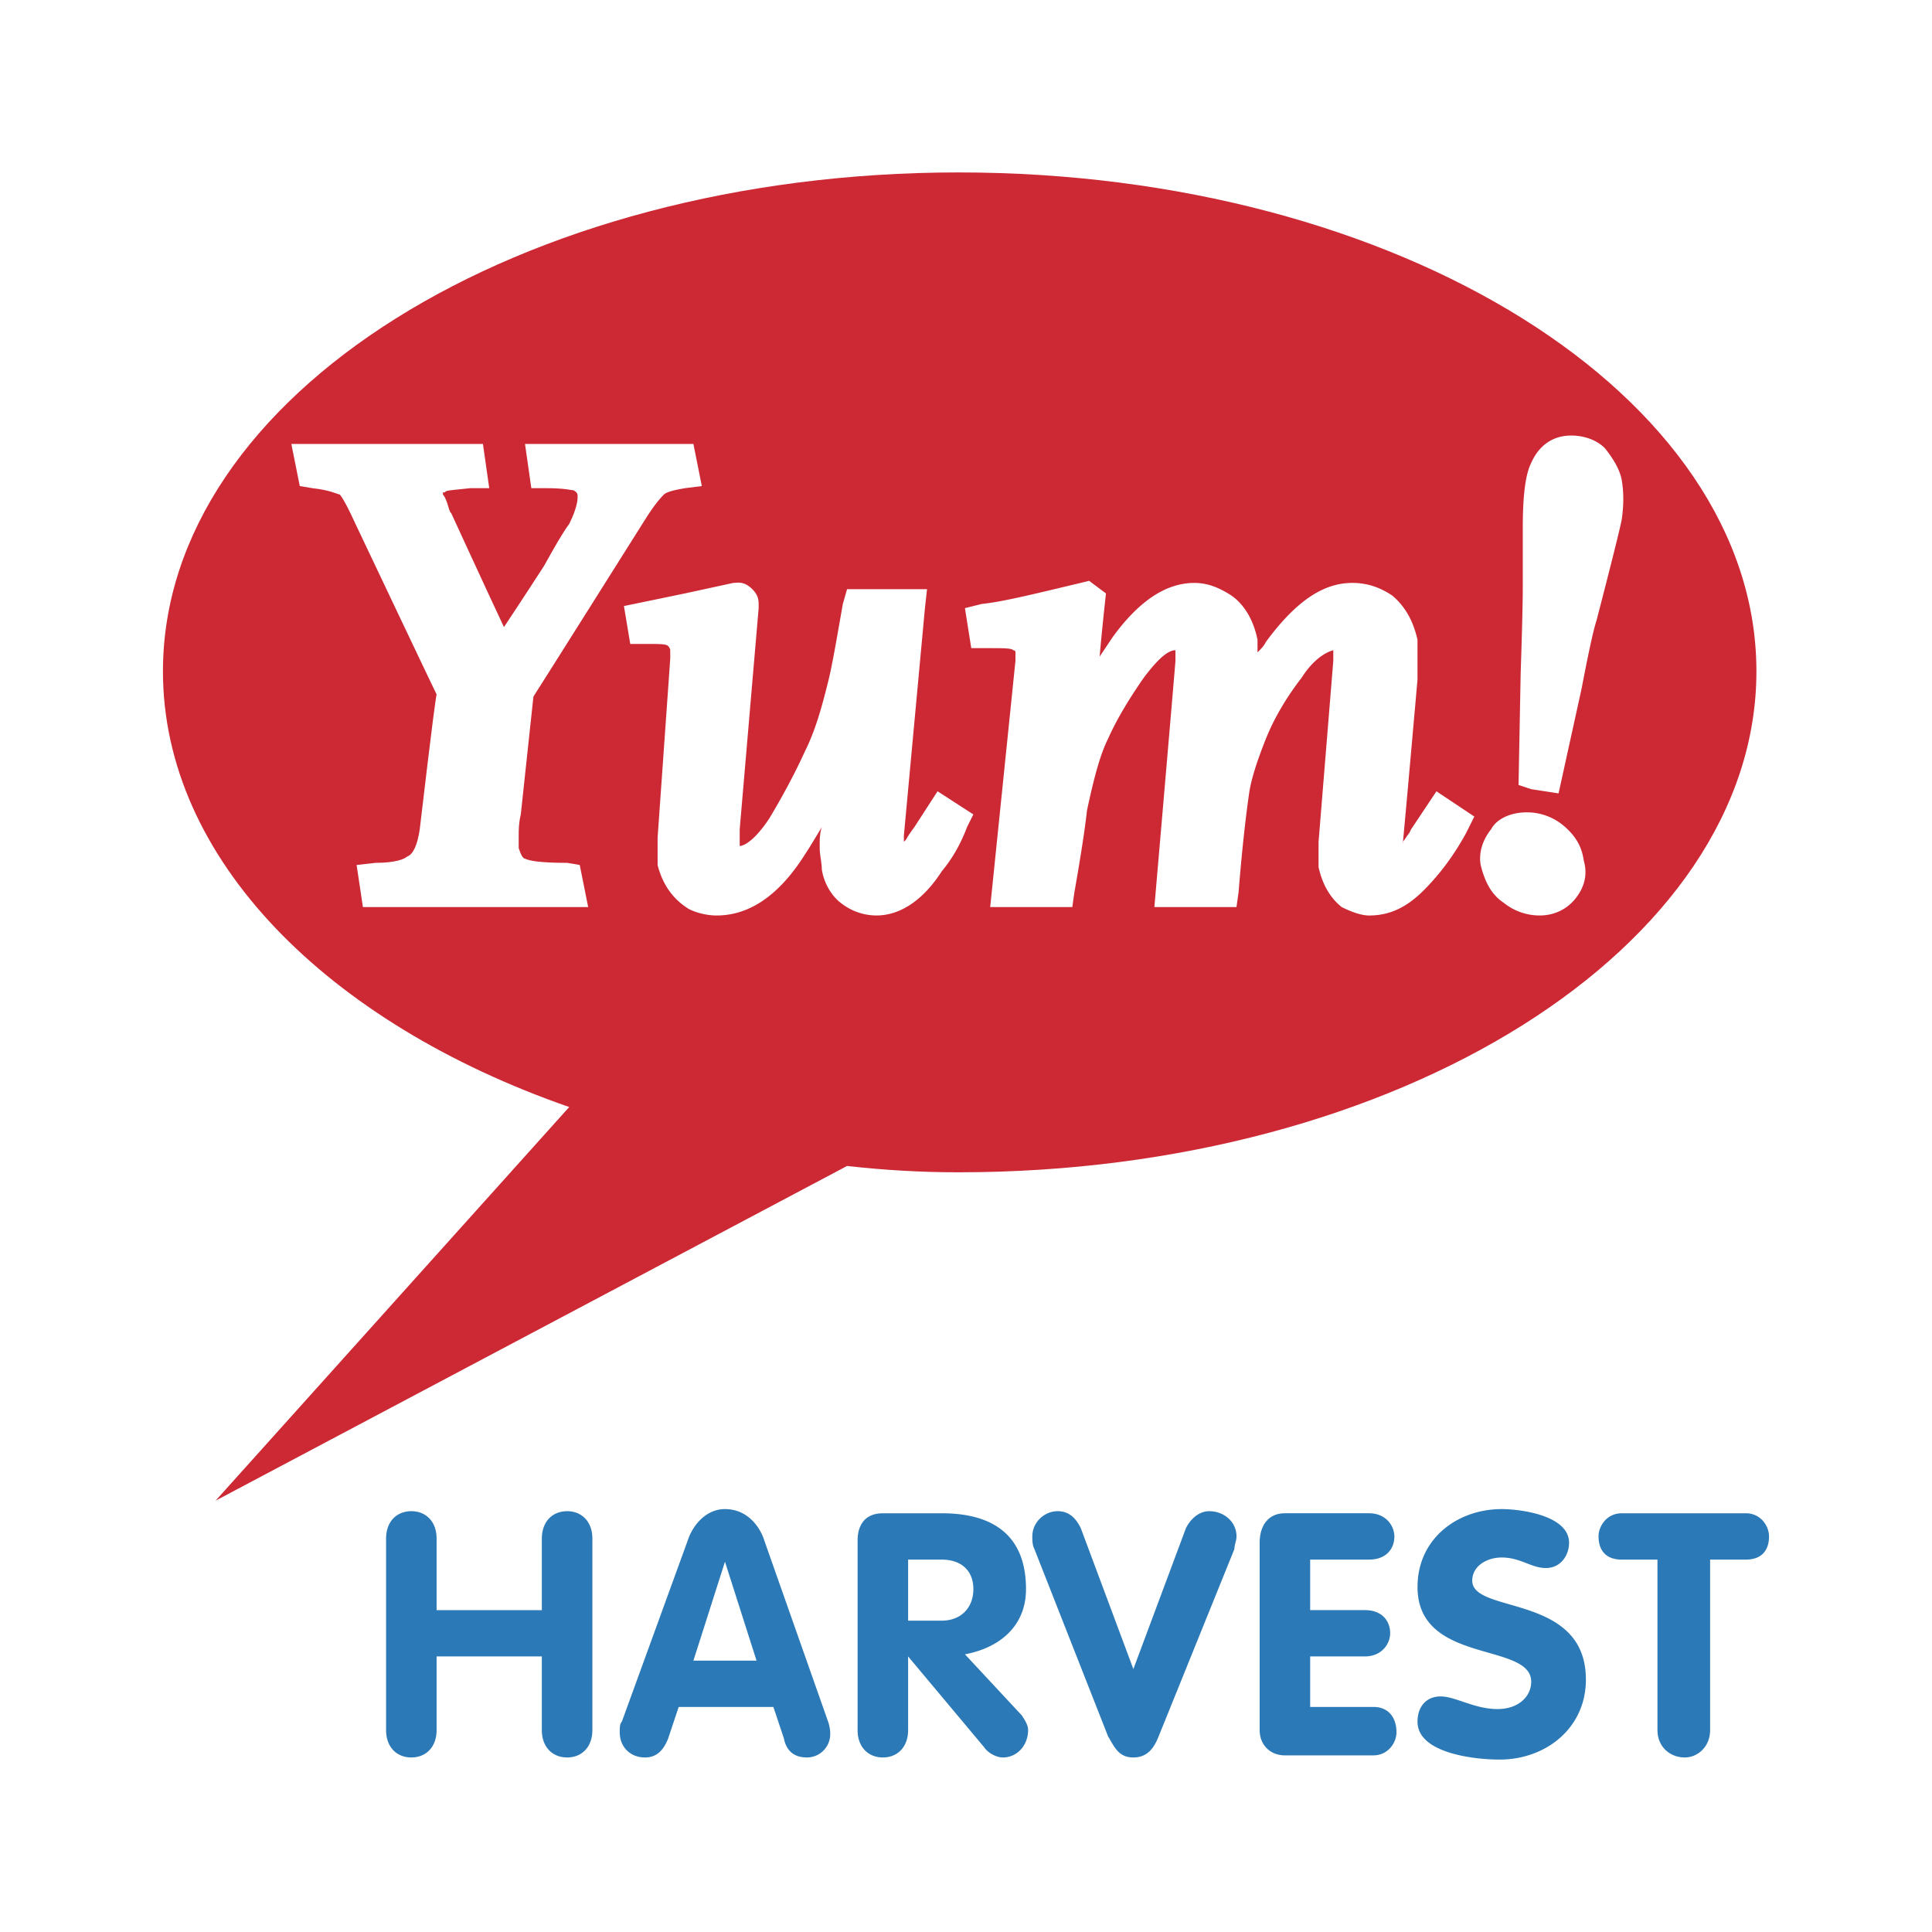 <?xml version="1.0" encoding="UTF-8"?> <svg xmlns="http://www.w3.org/2000/svg" width="2500" height="2500" viewBox="0 0 192.756 192.756"><g fill-rule="evenodd" clip-rule="evenodd"><path fill="#fff" d="M0 0h192.756v192.756H0V0z"></path><path d="M21.508 149.722l63.004-33.393c3.78.42 7.351.631 11.131.631 43.892 0 79.595-22.472 79.595-49.984s-35.703-49.773-79.595-49.773c-43.893 0-79.386 22.261-79.386 49.773 0 18.691 16.381 35.072 40.533 43.473l-35.282 39.273z" fill="#cc2935"></path><path d="M67.921 44.294H52.38l.63 4.41h1.47c1.891 0 2.52.21 2.73.21.42.21.42.419.42.63 0 .21 0 1.05-.84 2.73-.63.84-1.47 2.31-2.52 4.201 0 0-2.31 3.57-3.99 6.09-1.68-3.57-5.25-11.341-5.25-11.341-.21-.209-.21-.42-.419-1.05-.21-.63-.42-.84-.42-.84v-.209h.21c0-.21.63-.21 2.52-.42h1.891l-.63-4.41H29.068l.841 4.2 1.26.21c1.89.21 2.52.63 2.73.63 0 0 .42.42 1.47 2.73 0 0 7.771 16.381 8.191 17.221-.21.84-1.68 13.441-1.68 13.441-.21 1.47-.63 2.52-1.26 2.73-.21.21-1.051.63-3.151.63l-1.89.211.63 4.2h22.472l-.84-4.2-1.26-.211c-2.73 0-3.781-.21-4.201-.419-.21 0-.42-.42-.63-1.05v-1.26c0-.42 0-1.26.21-2.1 0 0 1.05-9.871 1.26-11.761.42-.63 11.13-17.641 11.13-17.641 1.05-1.68 1.68-2.31 1.891-2.521.209-.209.84-.419 2.1-.63l1.68-.21-.84-4.2h-1.26v-.001z" fill="#fff"></path><path d="M73.171 58.155l-4.83 1.05-6.091 1.26.63 3.78h1.47c1.47 0 2.1 0 2.31.21 0 0 .21.21.21.42v.84l-1.26 17.852v2.731c.63 2.52 2.101 3.78 3.15 4.41.84.419 1.891.63 2.73.63 3.36 0 6.3-2.1 8.821-6.091.42-.63 1.05-1.68 1.68-2.73-.209.63-.209 1.26-.209 1.89v.21c0 .63.209 1.47.209 2.1.21 1.47 1.05 2.73 1.89 3.36a5.705 5.705 0 0 0 3.57 1.26c2.31 0 4.621-1.47 6.511-4.411 1.05-1.26 1.89-2.73 2.52-4.41l.63-1.26-3.571-2.31-2.31 3.57c-.63.84-.841 1.26-.841 1.26l-.209.21v-.63l2.1-22.681.21-1.891h-7.98l-.42 1.47c-.63 3.57-1.05 6.09-1.47 7.771-.63 2.521-1.26 4.831-2.31 6.931-1.05 2.311-2.31 4.621-3.57 6.721-1.68 2.52-2.73 2.73-2.94 2.73V82.727l1.89-22.051v-.42c0-.63-.21-1.05-.63-1.47-.84-.841-1.47-.631-1.89-.631zM107.824 58.155c-4.41 1.05-7.771 1.891-9.871 2.1l-1.68.42.63 3.99h1.47c1.891 0 2.52 0 2.73.21 0 0 .209 0 .209.21v.84l-2.52 24.572h8.191l.209-1.47c.631-3.57 1.051-6.3 1.26-8.19.631-2.94 1.262-5.46 2.102-7.141.84-1.89 2.1-3.99 3.568-6.09 1.891-2.521 2.73-2.73 3.152-2.73v1.05c0 .21-2.102 24.572-2.102 24.572h8.191l.209-1.47c.42-5.25.84-8.4 1.051-9.871s.84-3.36 1.68-5.46 2.1-4.2 3.57-6.09c1.051-1.681 2.311-2.521 3.15-2.73v1.05l-1.471 18.062v2.52c.42 1.89 1.26 3.15 2.311 3.99.84.42 1.891.84 2.73.84 2.1 0 3.779-.84 5.461-2.521 1.471-1.47 2.939-3.36 4.199-5.67l.211-.42.629-1.26-3.779-2.52-2.52 3.78-.211.42c-.211.209-.42.63-.629.84v.21c.209-2.1 1.469-16.381 1.469-16.381v-.209-2.311-1.47c-.42-1.89-1.26-3.36-2.52-4.41-1.26-.84-2.521-1.26-3.99-1.26-2.941 0-5.67 1.891-8.611 5.881-.209.42-.42.63-.84 1.05v-1.26c-.42-2.1-1.471-3.78-2.939-4.62-1.051-.63-2.102-1.05-3.361-1.05-2.73 0-5.459 1.68-8.189 5.46l-1.26 1.89c.209-2.52.629-6.3.629-6.3l-1.68-1.26-.838.207zM152.768 46.185c-.631 1.26-.84 3.57-.84 6.51v5.881c0 .419 0 2.31-.211 8.61l-.211 11.13 1.262.42 2.73.42 2.309-10.5c.84-4.411 1.26-6.091 1.471-6.721 1.471-5.67 2.311-9.03 2.52-10.081.211-1.47.211-2.73 0-3.99-.209-1.05-.84-2.1-1.68-3.15-.84-.84-2.1-1.26-3.359-1.26-1.683.001-3.152.84-3.991 2.731zm-3.991 36.542c-.842 1.05-1.262 2.31-1.051 3.571.42 1.68 1.051 2.94 2.311 3.78a5.703 5.703 0 0 0 3.57 1.26c1.469 0 2.73-.63 3.57-1.681.84-1.05 1.26-2.31.84-3.78-.211-1.47-.84-2.52-2.102-3.57a5.698 5.698 0 0 0-3.57-1.26c-1.888 0-3.148.84-3.568 1.68z" fill="#fff"></path><path d="M38.519 172.613c0 1.681 1.05 2.729 2.52 2.729s2.521-1.049 2.521-2.729v-7.351h10.5v7.351c0 1.681 1.05 2.729 2.521 2.729 1.47 0 2.52-1.049 2.52-2.729v-19.111c0-1.681-1.05-2.73-2.52-2.73s-2.521 1.05-2.521 2.73v7.141h-10.5v-7.141c0-1.681-1.05-2.73-2.521-2.73s-2.52 1.05-2.52 2.73v19.111zM62.041 171.773c-.21.21-.21.63-.21 1.05 0 1.471 1.05 2.52 2.52 2.52 1.26 0 1.891-.84 2.31-1.89l1.051-3.15h9.45l1.05 3.15c.209 1.05.84 1.89 2.31 1.89a2.33 2.33 0 0 0 2.31-2.31c0-.21 0-.63-.21-1.26l-6.51-18.481c-.63-1.471-1.891-2.73-3.781-2.73-1.68 0-2.94 1.26-3.57 2.73l-6.72 18.481zm10.29-15.961l3.15 9.871h-6.3l3.15-9.871zM85.562 172.613c0 1.681 1.05 2.729 2.521 2.729 1.47 0 2.52-1.049 2.52-2.729v-7.351l7.562 9.031c.42.629 1.26 1.049 1.889 1.049 1.471 0 2.521-1.26 2.521-2.729 0-.42-.211-.84-.631-1.47l-5.67-6.091c3.36-.63 6.09-2.73 6.09-6.511 0-5.25-3.15-7.561-8.4-7.561h-5.88c-1.68 0-2.521 1.051-2.521 2.73v18.903h-.001zm5.041-17.01h3.36c1.89 0 3.15 1.05 3.15 2.939 0 1.891-1.26 3.15-3.15 3.15h-3.36v-6.089zM110.555 173.243c.629 1.051 1.049 2.1 2.52 2.1s2.1-1.049 2.52-2.1l7.561-18.691c0-.42.211-.84.211-1.26 0-1.471-1.26-2.521-2.73-2.521-1.051 0-1.891.841-2.311 1.681l-5.25 14.07-5.25-14.07c-.42-.84-1.051-1.681-2.311-1.681s-2.52 1.05-2.52 2.521c0 .42 0 .84.209 1.26l7.351 18.691zM125.676 172.613c0 1.47 1.049 2.521 2.52 2.521h8.82c1.471 0 2.311-1.261 2.311-2.311 0-1.26-.631-2.521-2.311-2.521h-6.301v-5.04h5.461c1.68 0 2.52-1.26 2.52-2.311 0-1.26-.84-2.31-2.52-2.31h-5.461v-5.04h5.881c1.68 0 2.52-1.051 2.52-2.311 0-1.051-.84-2.311-2.52-2.311h-8.4c-1.68 0-2.52 1.26-2.52 2.94v18.694zM149.826 150.562c-4.41 0-8.4 2.94-8.4 7.771 0 7.771 11.342 5.46 11.342 9.451 0 1.47-1.262 2.729-3.361 2.729-2.311 0-4.199-1.26-5.67-1.26s-2.311 1.05-2.311 2.521c0 3.149 5.67 3.78 8.191 3.78 4.619 0 8.609-3.15 8.609-7.98 0-8.611-11.34-6.511-11.34-9.871 0-1.471 1.471-2.311 2.939-2.311 1.891 0 2.941 1.051 4.41 1.051 1.471 0 2.311-1.261 2.311-2.521.001-2.731-4.829-3.36-6.72-3.36zM165.367 172.613c0 1.681 1.26 2.729 2.73 2.729 1.26 0 2.521-1.049 2.521-2.729v-17.011h3.568c1.682 0 2.311-1.051 2.311-2.311 0-1.051-.84-2.311-2.311-2.311h-12.391c-1.469 0-2.309 1.26-2.309 2.311 0 1.26.629 2.311 2.309 2.311h3.57v17.011h.002z" fill="#2b79b6"></path></g></svg> 